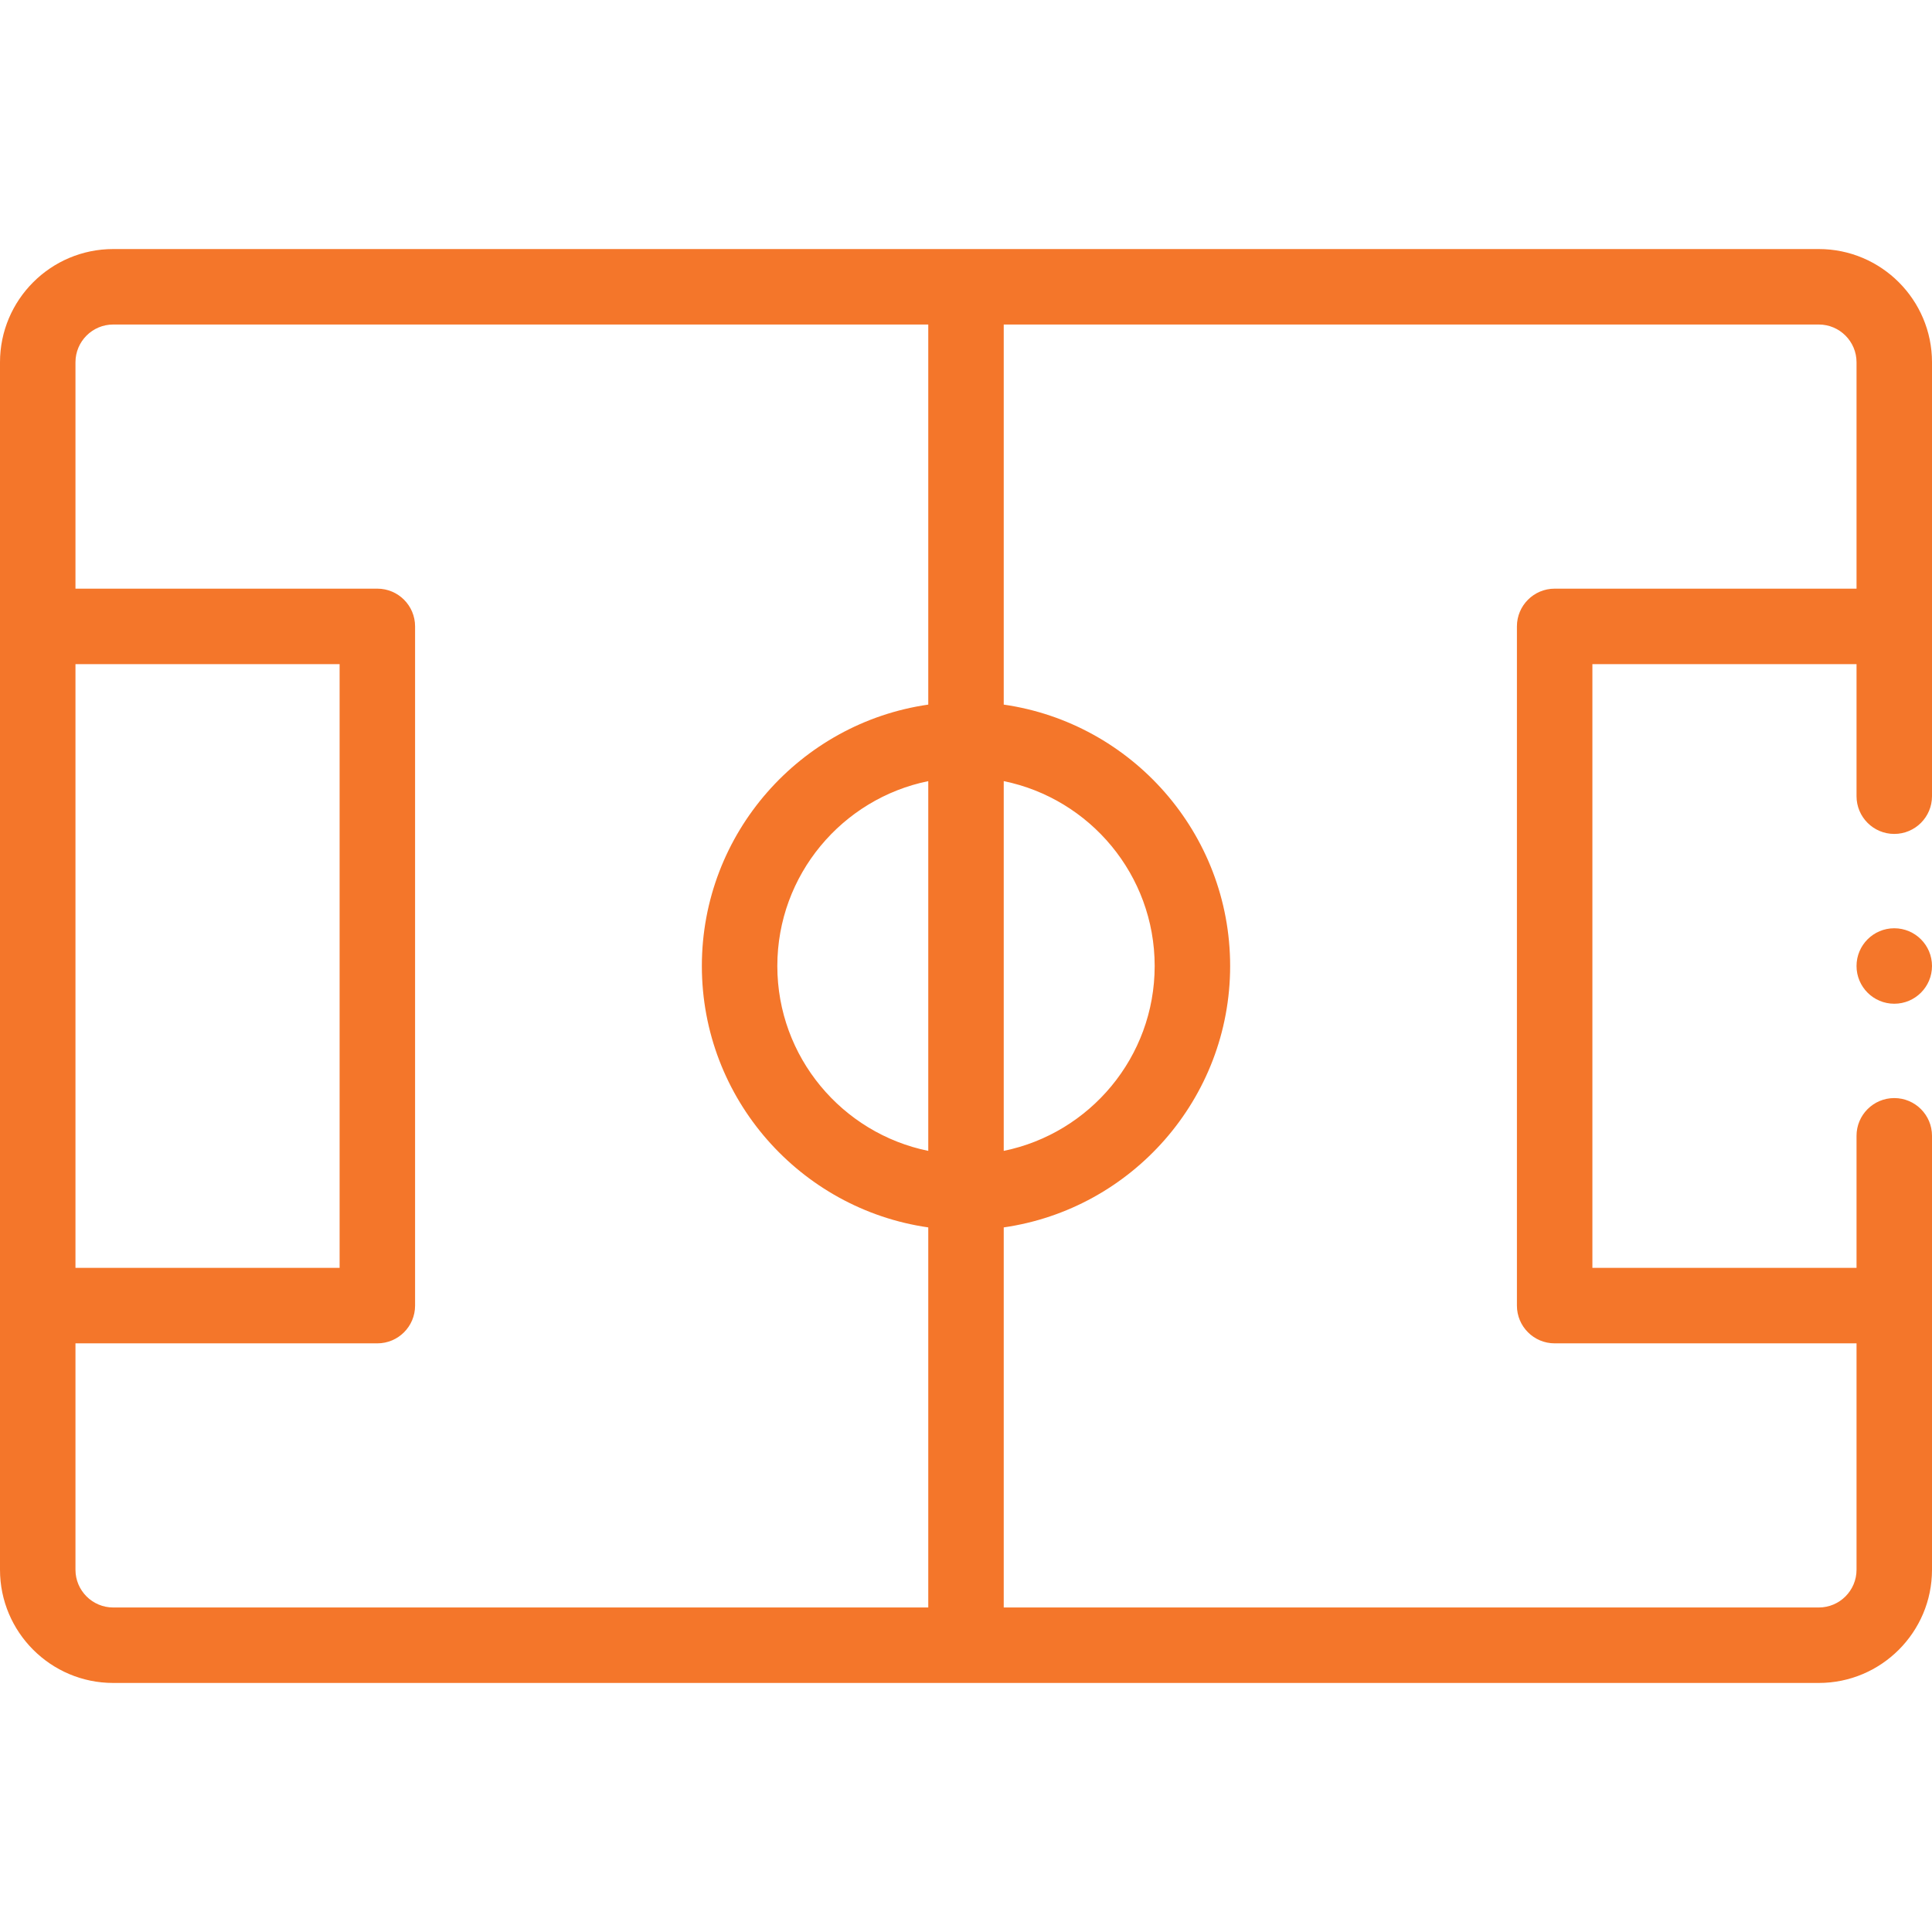 <?xml version="1.0" encoding="iso-8859-1"?><svg id="Capa_1" enable-background="new 0 0 512 512" viewBox="0 0 512 512" xmlns="http://www.w3.org/2000/svg" fill="#f4762a" width="30" height="30"><g><circle cx="502" cy="256" r="10"/><path d="m30 446h452c16.542 0 30-13.458 30-30v-115c0-5.523-4.478-10-10-10s-10 4.477-10 10v35h-70v-160h70v35c0 5.523 4.478 10 10 10s10-4.477 10-10v-115c0-16.542-13.458-30-30-30h-452c-16.542 0-30 13.458-30 30v320c0 16.542 13.458 30 30 30zm-10-270h70v160h-70zm246 31.006c22.795 4.646 40 24.847 40 48.994s-17.205 44.348-40 48.994zm-20 97.988c-22.795-4.646-40-24.847-40-48.994s17.205-44.348 40-48.994zm246-208.994v60h-80c-5.522 0-10 4.477-10 10v180c0 5.523 4.478 10 10 10h80v60c0 5.514-4.486 10-10 10h-216v-100.726c33.876-4.869 60-34.072 60-69.274s-26.124-64.406-60-69.274v-100.726h216c5.514 0 10 4.486 10 10zm-462-10h216v100.726c-33.876 4.869-60 34.072-60 69.274s26.124 64.406 60 69.274v100.726h-216c-5.514 0-10-4.486-10-10v-60h80c5.522 0 10-4.477 10-10v-180c0-5.523-4.478-10-10-10h-80v-60c0-5.514 4.486-10 10-10z"/></g></svg>